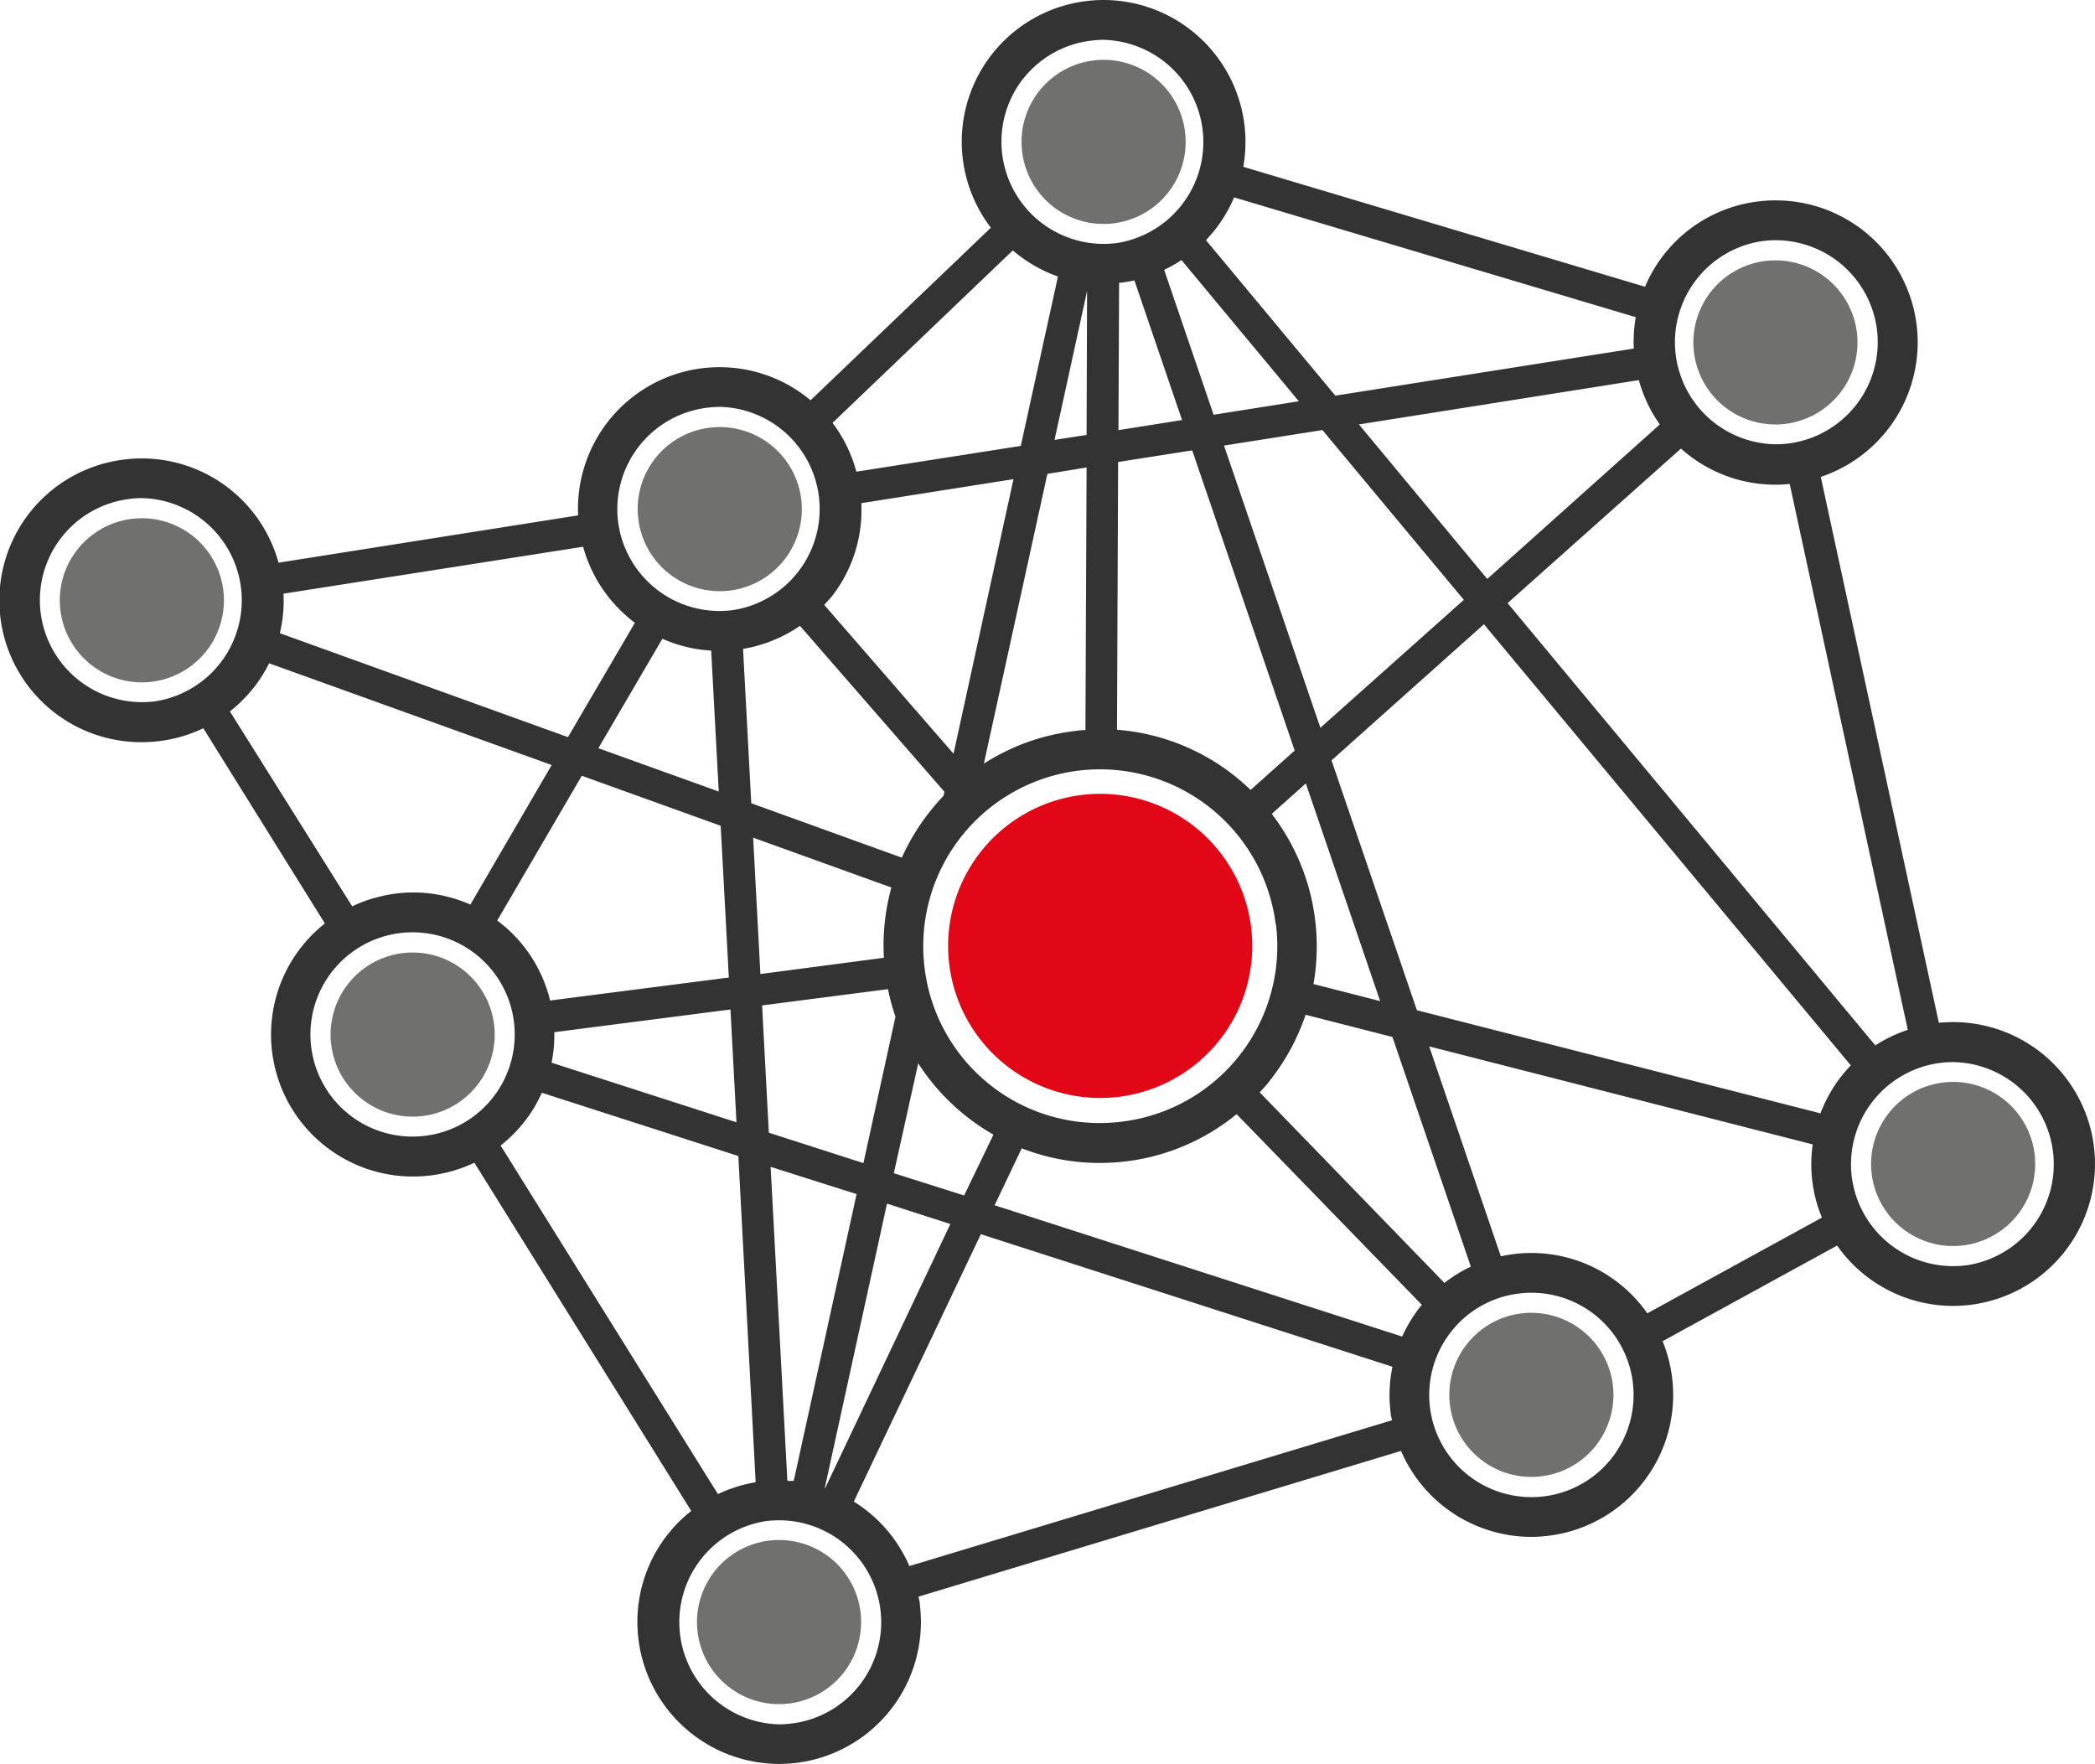 <svg xmlns="http://www.w3.org/2000/svg" viewBox="0 0 257.61 216.9"><defs><style>.cls-1{fill:none;}.cls-2{fill:#70706e;}.cls-3{fill:#e10717;}.cls-4{fill:#333;}</style></defs><g id="Layer_2" data-name="Layer 2"><g id="Layer_1-2" data-name="Layer 1"><path class="cls-1" d="M108.69,117.77a26.62,26.62,0,0,1,.92-8.64l-17-6.13.89,16.72Z"/><path class="cls-1" d="M114.29,99.92a27.28,27.28,0,0,1,1.78-2.07l.11-.49L98.42,77a17.5,17.5,0,0,1-7,2.83l1,19,18.56,6.69A26.9,26.9,0,0,1,114.29,99.92Z"/><path class="cls-1" d="M102.25,73.34c-.29.36-.59.7-.9,1l15.87,18.23,7.4-33.73-18.71,2.95A17.24,17.24,0,0,1,102.25,73.34Z"/><path class="cls-1" d="M132,89.88c.47-.06.94-.1,1.41-.13l.14-32.29-4.82.76L121,93.85A26.41,26.41,0,0,1,132,89.88Z"/><path class="cls-1" d="M87.47,80a17.11,17.11,0,0,1-6-1.46L73.58,92,88.4,97.33Z"/><path class="cls-1" d="M105.3,58l20.22-3.19L130.09,34a17.44,17.44,0,0,1-5.55-3.12L102.37,52A17.24,17.24,0,0,1,105.3,58Z"/><path class="cls-1" d="M146.6,55.41l-9.11,1.43-.14,32.92a26.6,26.6,0,0,1,16.43,7.4l5.42-4.84Z"/><path class="cls-1" d="M139.46,34.48c-.54.12-1.08.21-1.63.28a2.13,2.13,0,0,0-.25,0l-.08,18.1,7.82-1.24Z"/><polygon class="cls-1" points="133.59 53.51 133.67 35.83 129.66 54.12 133.59 53.51"/><path class="cls-1" d="M218.3,59.55a17.38,17.38,0,0,1-11.6-4.44l-21.32,19,45.21,54.39a17.07,17.07,0,0,1,4-2L220.07,59.46A17.48,17.48,0,0,1,218.3,59.55Z"/><path class="cls-1" d="M69.84,90.64l8.23-14.06a17.48,17.48,0,0,1-6.37-9.35L34.86,73a17.23,17.23,0,0,1-.45,4.82Z"/><path class="cls-1" d="M182.88,71.15l21.22-19a17.31,17.31,0,0,1-2.58-5.45L167.1,52.17Z"/><path class="cls-1" d="M67.65,122.94s0,.07,0,.11l22-2.83-1-18.66L71.57,95.41l-10.4,17.8A17.38,17.38,0,0,1,67.65,122.94Z"/><polygon class="cls-1" points="162.37 89.49 179.97 73.76 162.61 52.88 150.51 54.79 162.37 89.49"/><path class="cls-1" d="M143.15,33.22,149.23,51l10.48-1.66L145.28,32A17.11,17.11,0,0,1,143.15,33.22Z"/><path class="cls-1" d="M90.56,138l-.74-13.84-21.66,2.79a16.57,16.57,0,0,1-.34,3.72Z"/><path class="cls-1" d="M90.79,142.15l-24.16-7.78c-.28.6-.58,1.2-.92,1.78a17.57,17.57,0,0,1-4.15,4.71l26.72,42.86a17.66,17.66,0,0,1,4.64-1.46Z"/><path class="cls-1" d="M148.29,29.53,164.2,48.67l36.7-5.79a17.7,17.7,0,0,1,.24-3.86L151.75,24.27a17.66,17.66,0,0,1-2.3,3.92C149.08,28.66,148.69,29.1,148.29,29.53Z"/><path class="cls-1" d="M156.38,100.08A26.72,26.72,0,0,1,161.51,121l8.2,2.1-9.14-26.77Z"/><path class="cls-1" d="M226.42,132.38c.37-.47.76-.92,1.16-1.34L182.47,76.76,163.73,93.5l10.5,30.76,49.62,12.68A17.45,17.45,0,0,1,226.42,132.38Z"/><path class="cls-1" d="M171.22,168.06l-50.61-16.3L105,184.64a17.44,17.44,0,0,1,6.83,7.93l59.35-17.92c-.06-.33-.13-.66-.18-1A17.37,17.37,0,0,1,171.22,168.06Z"/><path class="cls-1" d="M222.9,140.72l-47.16-12.05,8.81,25.81c.54-.11,1.08-.21,1.63-.28a17.12,17.12,0,0,1,2.15-.13,17.4,17.4,0,0,1,14.23,7.42L224,149.73a17.11,17.11,0,0,1-1.13-9Z"/><path class="cls-1" d="M50.75,109.74a17.4,17.4,0,0,1,7,1.49l10-17.16L33.09,81.53a16.88,16.88,0,0,1-1.9,3,17.54,17.54,0,0,1-2.92,2.92l15,24a16.42,16.42,0,0,1,3.26-1.17A17.18,17.18,0,0,1,50.75,109.74Z"/><path class="cls-1" d="M109.07,148,101.41,183l0,0,15.4-32.42Z"/><path class="cls-1" d="M112.87,130.7l-3,13.51,8.64,2.78,3.57-7.52A26.78,26.78,0,0,1,112.87,130.7Z"/><path class="cls-1" d="M110.11,125a27.3,27.3,0,0,1-.92-3.39l-15.48,2,.83,15.63L106.17,143Z"/><path class="cls-1" d="M97.6,182.1l7.73-35.27-10.57-3.4,2.06,38.62Z"/><path class="cls-1" d="M160.54,124.78a26.65,26.65,0,0,1-4.27,7.93c-.44.56-.9,1.09-1.37,1.61l22.74,23.41a17.2,17.2,0,0,1,3.22-2l-9.64-28.24Z"/><path class="cls-1" d="M174.56,160.78c.09-.12.19-.22.28-.33L152.06,137a26.51,26.51,0,0,1-13.54,5.75,27.73,27.73,0,0,1-3.27.2,26.3,26.3,0,0,1-9.61-1.8l-3.34,7,50.12,16.15A17.33,17.33,0,0,1,174.56,160.78Z"/><path class="cls-2" d="M187.08,161.5a10.09,10.09,0,1,0,11.24,8.79A10.11,10.11,0,0,0,187.08,161.5Z"/><path class="cls-2" d="M78.49,63.83a10.09,10.09,0,1,0,8.78-11.24A10.07,10.07,0,0,0,78.49,63.83Z"/><path class="cls-2" d="M136.94,27.46a10.09,10.09,0,1,0-11.25-8.78A10.08,10.08,0,0,0,136.94,27.46Z"/><path class="cls-2" d="M60.52,124.73A10.09,10.09,0,1,0,53.2,137,10.09,10.09,0,0,0,60.52,124.73Z"/><path class="cls-2" d="M27.46,72.59a10.09,10.09,0,1,0-8.78,11.24A10.09,10.09,0,0,0,27.46,72.59Z"/><path class="cls-2" d="M208.3,43.34a10.09,10.09,0,1,0,8.79-11.25A10.09,10.09,0,0,0,208.3,43.34Z"/><path class="cls-3" d="M133,97.75A18.7,18.7,0,1,0,153.84,114,18.71,18.71,0,0,0,133,97.75Z"/><path class="cls-4" d="M257.48,141a17.45,17.45,0,0,0-17.29-15.32,17.68,17.68,0,0,0-1.78.09L223.89,58.64a17.45,17.45,0,0,0-5.55-34,17.12,17.12,0,0,0-2.15.13,17.36,17.36,0,0,0-13.91,10.49l-49.4-14.75A17.46,17.46,0,0,0,135.73,0a17.12,17.12,0,0,0-2.15.13A17.42,17.42,0,0,0,121.84,28L99.67,49.22A17.41,17.41,0,0,0,71.09,63.37L34.25,69.19A17.44,17.44,0,0,0,17.47,56.37a17.12,17.12,0,0,0-2.15.13,17.44,17.44,0,0,0,2.11,34.76,17.07,17.07,0,0,0,2.14-.13A17.39,17.39,0,0,0,25,89.55l14.95,24a17.59,17.59,0,0,0-4.15,4.72,17.45,17.45,0,0,0,15,26.4,17.65,17.65,0,0,0,4.27-.53,17.32,17.32,0,0,0,3.26-1.17L85,185.79a17.34,17.34,0,0,0-6.49,15.79A17.46,17.46,0,0,0,95.77,216.9a19.24,19.24,0,0,0,2.15-.13,17.44,17.44,0,0,0,15.19-19.44c0-.35-.11-.68-.17-1l59.34-17.92a17.46,17.46,0,0,0,16,10.57,17.09,17.09,0,0,0,2.14-.14,17.44,17.44,0,0,0,15.19-19.44,17.59,17.59,0,0,0-1.17-4.48l21.46-11.76a17.43,17.43,0,0,0,14.24,7.42,19.2,19.2,0,0,0,2.14-.13A17.46,17.46,0,0,0,257.48,141ZM241.7,155.59a11.53,11.53,0,0,1-1.55.1,12.57,12.57,0,0,1-12.45-11,12.57,12.57,0,0,1,10.94-14,13.3,13.3,0,0,1,1.55-.09,12.56,12.56,0,0,1,1.51,25ZM200.78,170a12.57,12.57,0,0,1-10.94,14,13.56,13.56,0,0,1-1.55.09,12.56,12.56,0,0,1-9.88-20.3,12.43,12.43,0,0,1,8.37-4.73,11.42,11.42,0,0,1,1.55-.1A12.57,12.57,0,0,1,200.78,170Zm-92.52,27.93a12.54,12.54,0,0,1-10.93,14,13.61,13.61,0,0,1-1.56.1,12.57,12.57,0,0,1-1.51-25,13.6,13.6,0,0,1,1.56-.09A12.56,12.56,0,0,1,108.26,197.92ZM38.55,130.26a12.56,12.56,0,1,1,15.25,9.12,12.86,12.86,0,0,1-3.08.38A12.55,12.55,0,0,1,38.55,130.26ZM5,75.35a12.54,12.54,0,0,1,10.94-14,11.42,11.42,0,0,1,1.55-.1,12.57,12.57,0,0,1,1.51,25,13.56,13.56,0,0,1-1.55.09A12.56,12.56,0,0,1,5,75.35ZM34.86,73,71.7,67.23a17.48,17.48,0,0,0,6.37,9.35L69.84,90.64,34.41,77.86A17.23,17.23,0,0,0,34.86,73ZM87,50.13a13.44,13.44,0,0,1,1.55-.1,12.57,12.57,0,0,1,1.51,25,13.3,13.3,0,0,1-1.55.1A12.58,12.58,0,0,1,76,64.13,12.57,12.57,0,0,1,87,50.13ZM125.8,9.71A12.47,12.47,0,0,1,134.18,5a11.42,11.42,0,0,1,1.55-.1,12.57,12.57,0,0,1,1.51,25,13.56,13.56,0,0,1-1.55.09,12.57,12.57,0,0,1-9.89-20.3Zm91,19.93a11.42,11.42,0,0,1,1.55-.1,12.57,12.57,0,0,1,12.45,11,12.57,12.57,0,0,1-10.94,14,13.56,13.56,0,0,1-1.55.09,12.56,12.56,0,0,1-1.51-25Zm13.8,98.91L185.38,74.16l21.32-19a17.38,17.38,0,0,0,13.37,4.35l14.52,67.13A17.07,17.07,0,0,0,230.59,128.55ZM201.52,46.74a17.31,17.31,0,0,0,2.58,5.45l-21.22,19-15.78-19ZM180,73.76,162.36,89.49l-11.85-34.7,12.1-1.91Zm-42.39-39a2.13,2.13,0,0,1,.25,0c.55-.07,1.09-.16,1.63-.28l5.86,17.17-7.82,1.24Zm-4,18.72-3.94.61,4-18.3Zm0,4-.14,32.29c-.47,0-.94.07-1.41.13a26.41,26.41,0,0,0-11.08,4l7.81-35.63Zm23.29,56.2a21.74,21.74,0,0,1-18.94,24.24A21.68,21.68,0,0,1,113.69,119a21.74,21.74,0,0,1,18.94-24.24,21.77,21.77,0,0,1,24.24,18.94Zm-39.65-21L101.35,74.38c.31-.34.61-.68.9-1a17.24,17.24,0,0,0,3.66-11.51l18.71-2.95ZM91.37,79.79a17.5,17.5,0,0,0,7-2.83l17.76,20.4-.11.49a27.28,27.28,0,0,0-1.78,2.07,26.9,26.9,0,0,0-3.35,5.54L92.38,98.77Zm18.24,29.34a26.62,26.62,0,0,0-.92,8.64l-15.19,2L92.61,103Zm44.17-12a26.6,26.6,0,0,0-16.43-7.4l.14-32.92,9.11-1.43,12.6,36.91ZM149.23,51l-6.08-17.82a17.11,17.11,0,0,0,2.13-1.2l14.43,17.36ZM130.09,34l-4.57,20.83L105.3,58A17.24,17.24,0,0,0,102.37,52l22.17-21.21A17.44,17.44,0,0,0,130.09,34ZM81.45,78.54a17.11,17.11,0,0,0,6,1.46l.93,17.33L73.58,92Zm7.17,23,1,18.66-22,2.83s0-.08,0-.11a17.38,17.38,0,0,0-6.48-9.73l10.4-17.8ZM68.16,126.92l21.66-2.79L90.56,138l-22.74-7.33A16.57,16.57,0,0,0,68.16,126.92Zm25.55-3.29,15.48-2a27.3,27.3,0,0,0,.92,3.39l-3.94,18-11.63-3.74Zm11.62,23.2L97.6,182.1l-.78,0-2.06-38.62ZM101.41,183,109.07,148l7.79,2.51L101.46,183Zm8.5-38.74,3-13.51a26.78,26.78,0,0,0,9.25,8.77L118.55,147Zm15.73-3.06a26.3,26.3,0,0,0,9.61,1.8,27.73,27.73,0,0,0,3.27-.2A26.51,26.51,0,0,0,152.06,137l22.78,23.45c-.09.11-.19.21-.28.33a17.33,17.33,0,0,0-2.14,3.57L122.3,148.2Zm52,16.58L154.9,134.32c.47-.52.93-1,1.37-1.61a26.65,26.65,0,0,0,4.27-7.93l10.68,2.73,9.64,28.24A17.2,17.2,0,0,0,177.64,157.73ZM161.51,121a26.72,26.72,0,0,0-5.13-20.92l4.19-3.75,9.14,26.77Zm2.22-27.5,18.74-16.74L227.58,131c-.4.42-.79.87-1.16,1.34a17.45,17.45,0,0,0-2.57,4.56l-49.62-12.68ZM201.14,39a17.7,17.7,0,0,0-.24,3.86l-36.7,5.79L148.29,29.53c.4-.43.79-.87,1.16-1.34a17.66,17.66,0,0,0,2.3-3.92ZM28.27,87.48a17.54,17.54,0,0,0,2.92-2.92,16.88,16.88,0,0,0,1.9-3L67.84,94.07l-10,17.16a17.4,17.4,0,0,0-7-1.49,17.18,17.18,0,0,0-4.27.54,16.42,16.42,0,0,0-3.26,1.17Zm33.29,53.38a17.57,17.57,0,0,0,4.15-4.71c.34-.58.64-1.18.92-1.78l24.16,7.78,2.13,40.11a17.66,17.66,0,0,0-4.64,1.46Zm50.26,51.71a17.44,17.44,0,0,0-6.83-7.93l15.62-32.88,50.61,16.3a17.37,17.37,0,0,0-.23,5.58c0,.35.12.68.18,1Zm90.74-31.08a17.4,17.4,0,0,0-14.23-7.42,17.12,17.12,0,0,0-2.15.13c-.55.07-1.09.17-1.63.28l-8.81-25.81,47.16,12.05a17.11,17.11,0,0,0,1.13,9Z"/><path class="cls-2" d="M238.94,133.11a10.09,10.09,0,1,0,11.24,8.78A10.09,10.09,0,0,0,238.94,133.11Z"/><path class="cls-2" d="M94.57,189.44a10.09,10.09,0,1,0,11.24,8.78A10.08,10.08,0,0,0,94.57,189.44Z"/></g></g></svg>